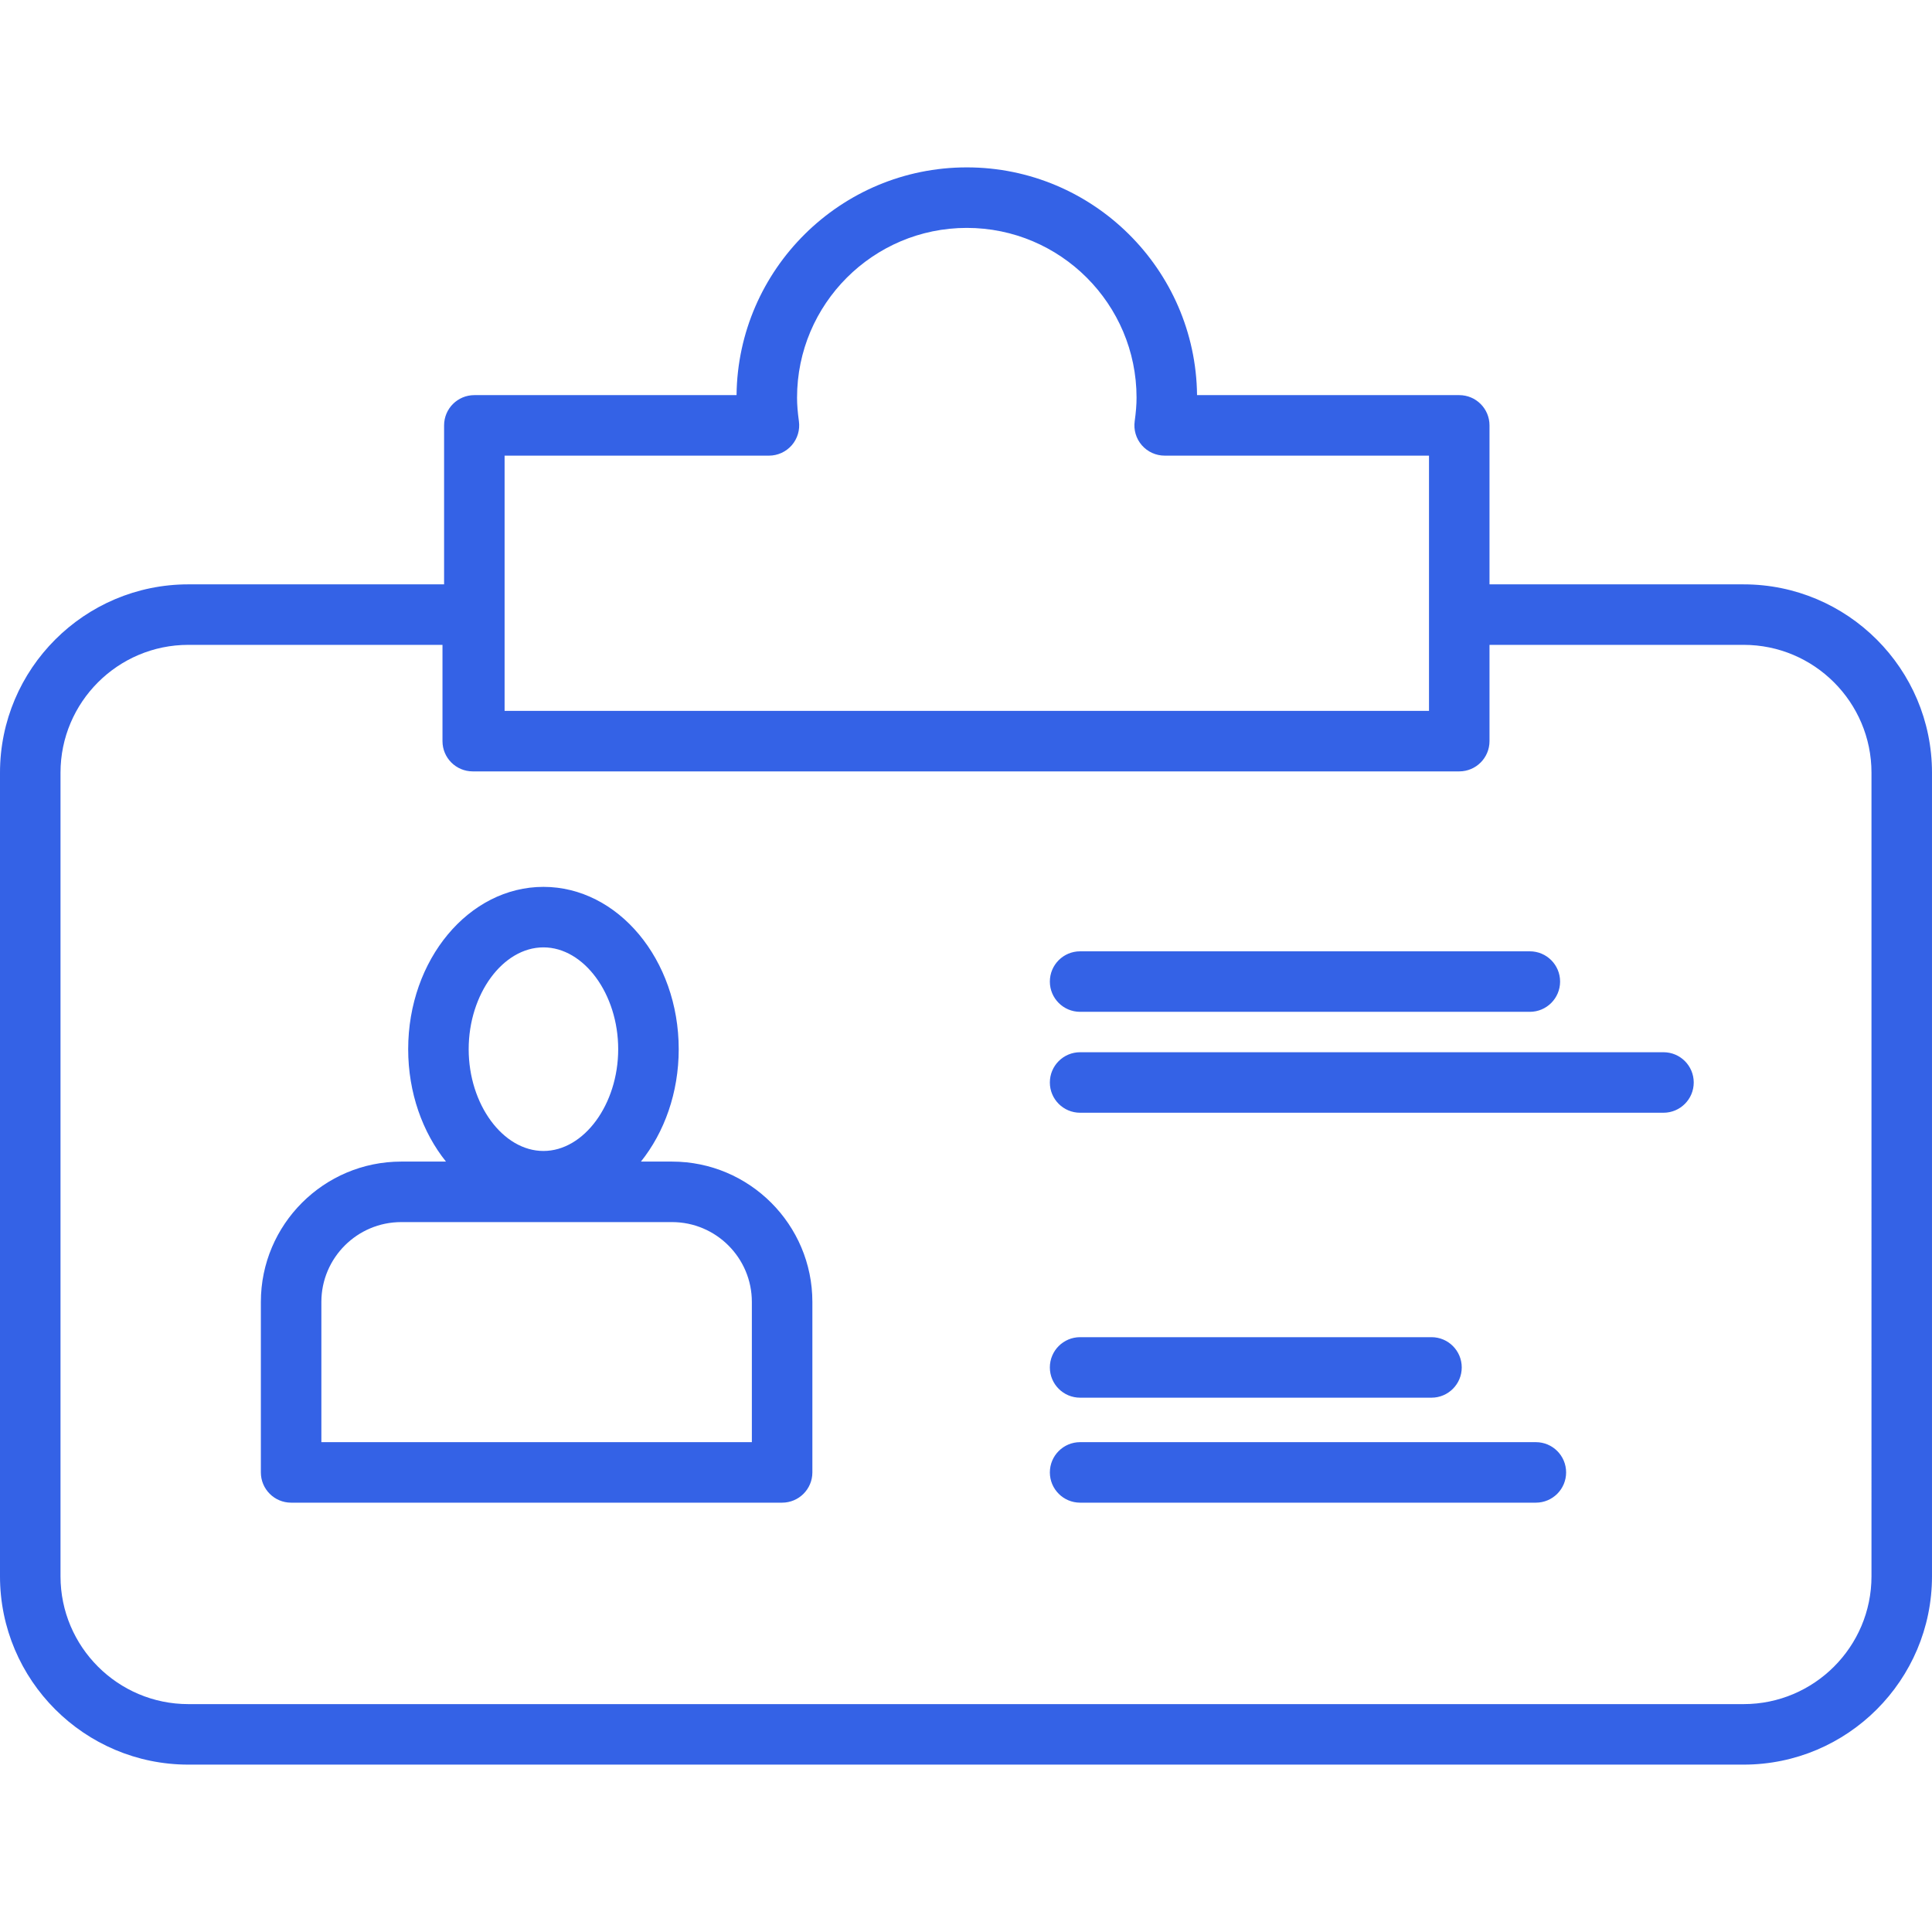 <?xml version="1.0"?>
<svg xmlns="http://www.w3.org/2000/svg" xmlns:xlink="http://www.w3.org/1999/xlink" version="1.1" id="Capa_1" x="0px" y="0px" viewBox="0 0 191.582 191.582" style="enable-background:new 0 0 191.582 191.582;" xml:space="preserve" width="512px" height="512px" class=""><g><path d="M172.907,174.984H18.674C8.377,174.984,0,166.607,0,156.311V76.62c0-10.297,8.377-18.674,18.674-18.674h25.363V42.182  c0-1.657,1.343-3,3-3h26.001c0.134-12.476,10.324-22.584,22.832-22.584s22.698,10.108,22.832,22.584h26.001c1.657,0,3,1.343,3,3  v15.765h25.204c10.297,0,18.674,8.377,18.674,18.674v79.69C191.582,166.607,183.204,174.984,172.907,174.984z M18.674,63.946  C11.686,63.946,6,69.632,6,76.62v79.69c0,6.988,5.686,12.674,12.674,12.674h154.233c6.989,0,12.674-5.686,12.674-12.674V76.62  c0-6.988-5.686-12.674-12.674-12.674h-25.204v9.547c0,1.657-1.343,3-3,3H46.878c-1.657,0-3-1.343-3-3v-9.547H18.674z M50.037,70.493  h91.667V45.182H115.49c-0.868,0-1.693-0.376-2.263-1.03c-0.57-0.655-0.828-1.524-0.708-2.383c0.125-0.903,0.184-1.646,0.184-2.337  c0-9.282-7.551-16.833-16.833-16.833c-9.282,0-16.833,7.551-16.833,16.833c0,0.69,0.059,1.434,0.184,2.339  c0.119,0.859-0.14,1.728-0.709,2.382s-1.395,1.03-2.262,1.03H50.037V70.493z M152.3,149.008h-45.193c-1.657,0-3-1.343-3-3  s1.343-3,3-3H152.3c1.657,0,3,1.343,3,3S153.957,149.008,152.3,149.008z M77.556,149.008H28.868c-1.657,0-3-1.343-3-3v-16.905  c0-7.674,6.243-13.917,13.917-13.917h4.438c-2.319-2.895-3.747-6.825-3.747-11.147c0-8.875,6.017-16.095,13.414-16.095  c7.396,0,13.413,7.22,13.413,16.095c0,4.323-1.428,8.253-3.747,11.147h3.084c7.673,0,13.917,6.243,13.917,13.917v16.905  C80.556,147.665,79.212,149.008,77.556,149.008z M31.868,143.008h42.688v-13.905c0-4.365-3.551-7.917-7.917-7.917H39.785  c-4.365,0-7.917,3.552-7.917,7.917V143.008z M53.889,93.944c-4.019,0-7.414,4.623-7.414,10.095s3.395,10.094,7.414,10.094  c4.018,0,7.413-4.623,7.413-10.094S57.907,93.944,53.889,93.944z M141.95,138.598h-34.844c-1.657,0-3-1.343-3-3s1.343-3,3-3h34.844  c1.657,0,3,1.343,3,3S143.607,138.598,141.95,138.598z M164.955,110.342h-57.849c-1.657,0-3-1.343-3-3s1.343-3,3-3h57.849  c1.657,0,3,1.343,3,3S166.612,110.342,164.955,110.342z M151.703,100.335h-44.597c-1.657,0-3-1.343-3-3s1.343-3,3-3h44.597  c1.657,0,3,1.343,3,3S153.36,100.335,151.703,100.335z" data-original="#000000" class="active-path" data-old_color="#000000" fill="#3462E6"/></g> </svg>

